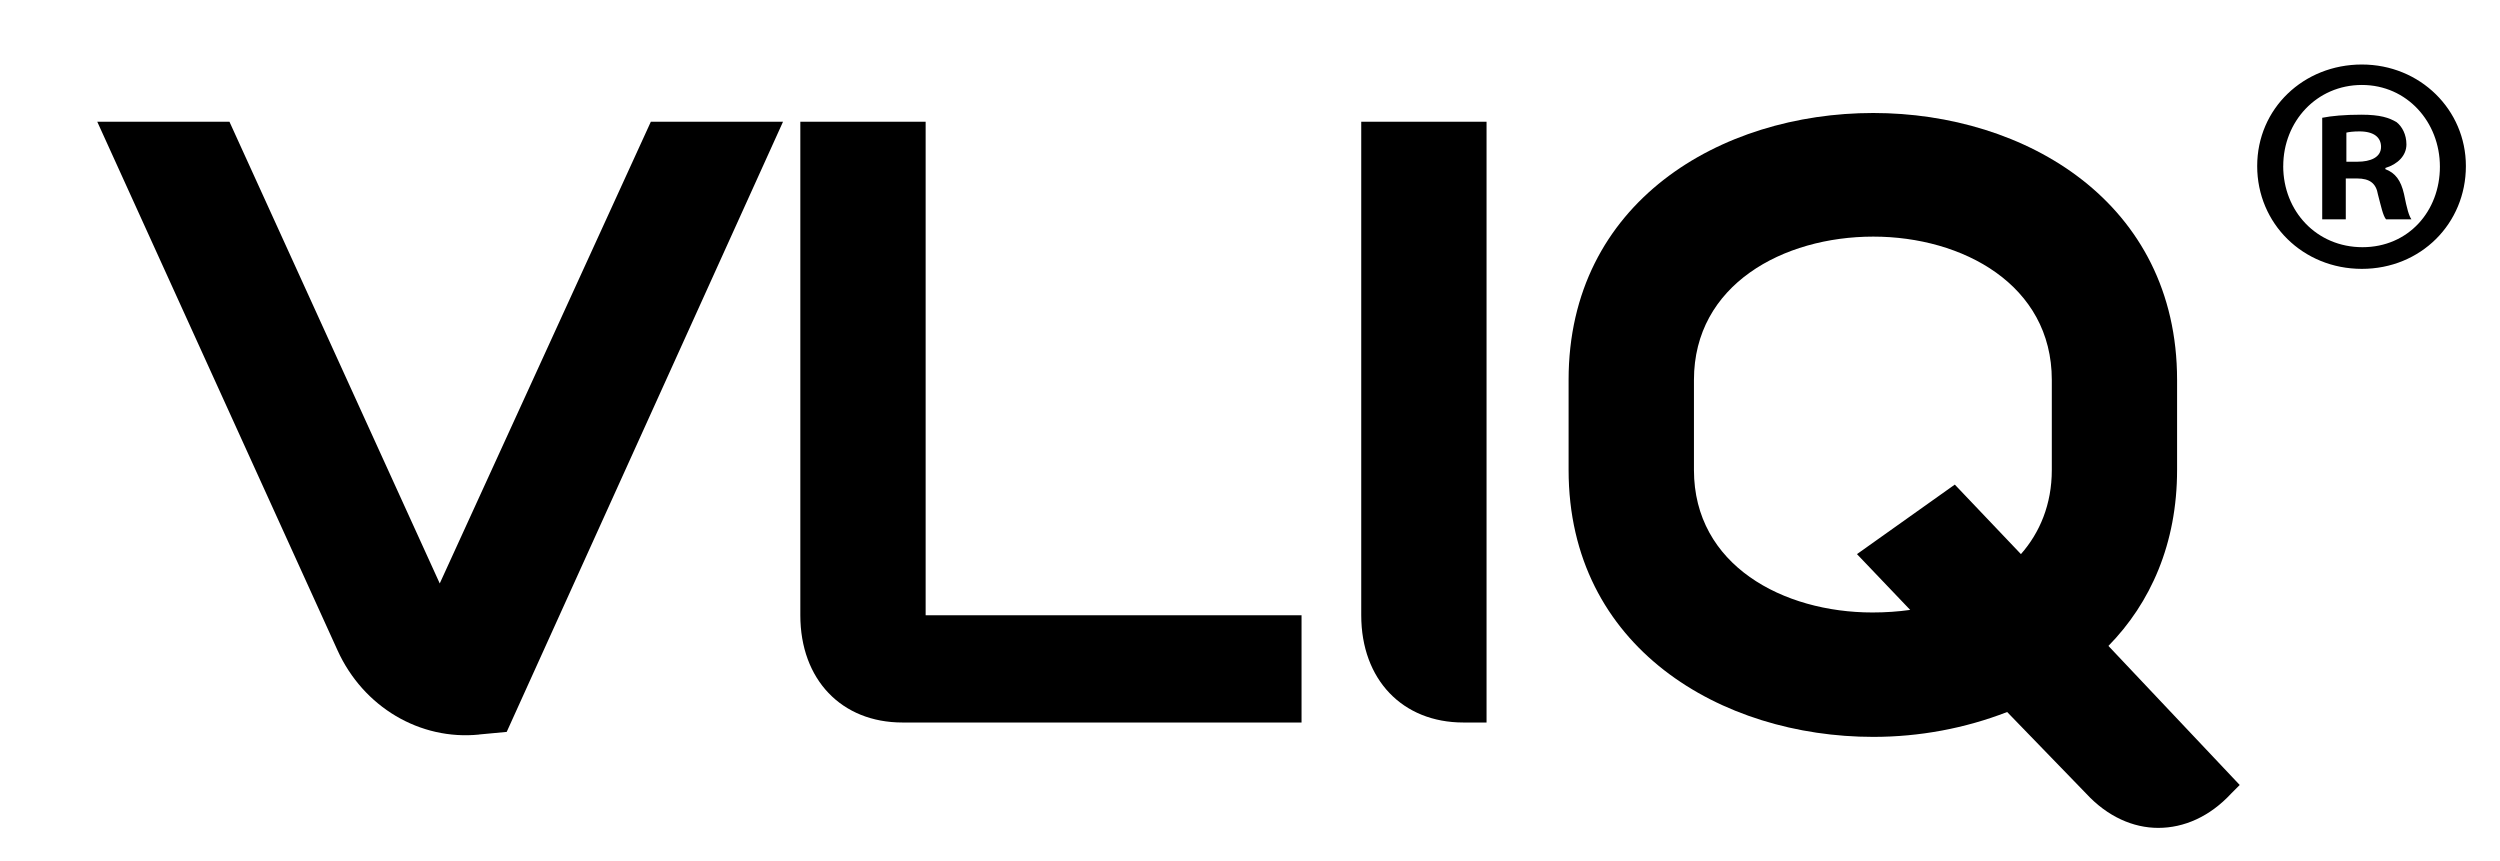 <?xml version="1.0" encoding="UTF-8"?> <svg xmlns="http://www.w3.org/2000/svg" id="_Слой_1" data-name="Слой_1" version="1.1" viewBox="0 0 633.21 218.06"><g><path d="M121.37,186.05c-15,1.52-29.35-6.96-35.87-21.31L24.64,30.84h33.48s53.26,116.94,53.26,116.94l53.47-116.95h33.48s-69.99,154.55-69.99,154.55l-6.96.65Z"></path><path d="M228.58,183c-15.44,0-25.87-10.87-25.87-27.17V30.84s31.74,0,31.74,0v124.99s95.21,0,95.21,0v27.17s-101.08,0-101.08,0Z"></path><path d="M370.65,183c-15.43,0-25.87-10.87-25.87-27.17V30.84s31.74,0,31.74,0v152.16s-5.87,0-5.87,0Z"></path><path d="M397.3,96.22c0-45,38.48-67.6,77.17-67.6,38.47,0,76.95,22.6,76.95,67.6v22.82c0,18.69-6.74,33.69-17.39,44.56l33.25,35.22-2.16,2.17c-5.44,5.87-11.96,8.7-18.48,8.7-6.31,0-12.83-2.82-18.26-8.7l-20-20.65c-10.66,4.13-22.17,6.3-33.91,6.3-38.47,0-77.17-22.6-77.17-67.6v-22.82ZM495.12,122.74l16.75,17.61c4.78-5.43,7.82-12.61,7.82-21.3v-22.82c0-24.13-22.61-36.3-45.21-36.3-22.82,0-45.43,12.17-45.43,36.3v22.82c0,24.13,22.61,36.08,45.21,36.08,3.26,0,6.52-.22,9.56-.65l-13.48-14.13,24.78-17.61Z"></path></g><path d="M624.57,42.06c0,14.59-11.45,26.04-26.35,26.04s-26.51-11.45-26.51-26.04,11.76-25.72,26.51-25.72,26.35,11.45,26.35,25.72ZM578.3,42.06c0,11.45,8.47,20.55,20.08,20.55s19.61-9.1,19.61-20.39-8.31-20.7-19.76-20.7-19.92,9.25-19.92,20.55ZM594.14,55.55h-5.96v-25.72c2.35-.47,5.65-.78,9.88-.78,4.86,0,7.06.78,8.94,1.88,1.41,1.1,2.51,3.14,2.51,5.65,0,2.82-2.2,5.02-5.33,5.96v.31c2.51.94,3.92,2.82,4.71,6.27.78,3.92,1.25,5.49,1.88,6.43h-6.43c-.78-.94-1.25-3.29-2.04-6.27-.47-2.82-2.04-4.08-5.33-4.08h-2.82v10.35ZM594.3,40.96h2.82c3.29,0,5.96-1.1,5.96-3.76,0-2.35-1.73-3.92-5.49-3.92-1.57,0-2.67.16-3.29.31v7.37Z"></path></svg> 